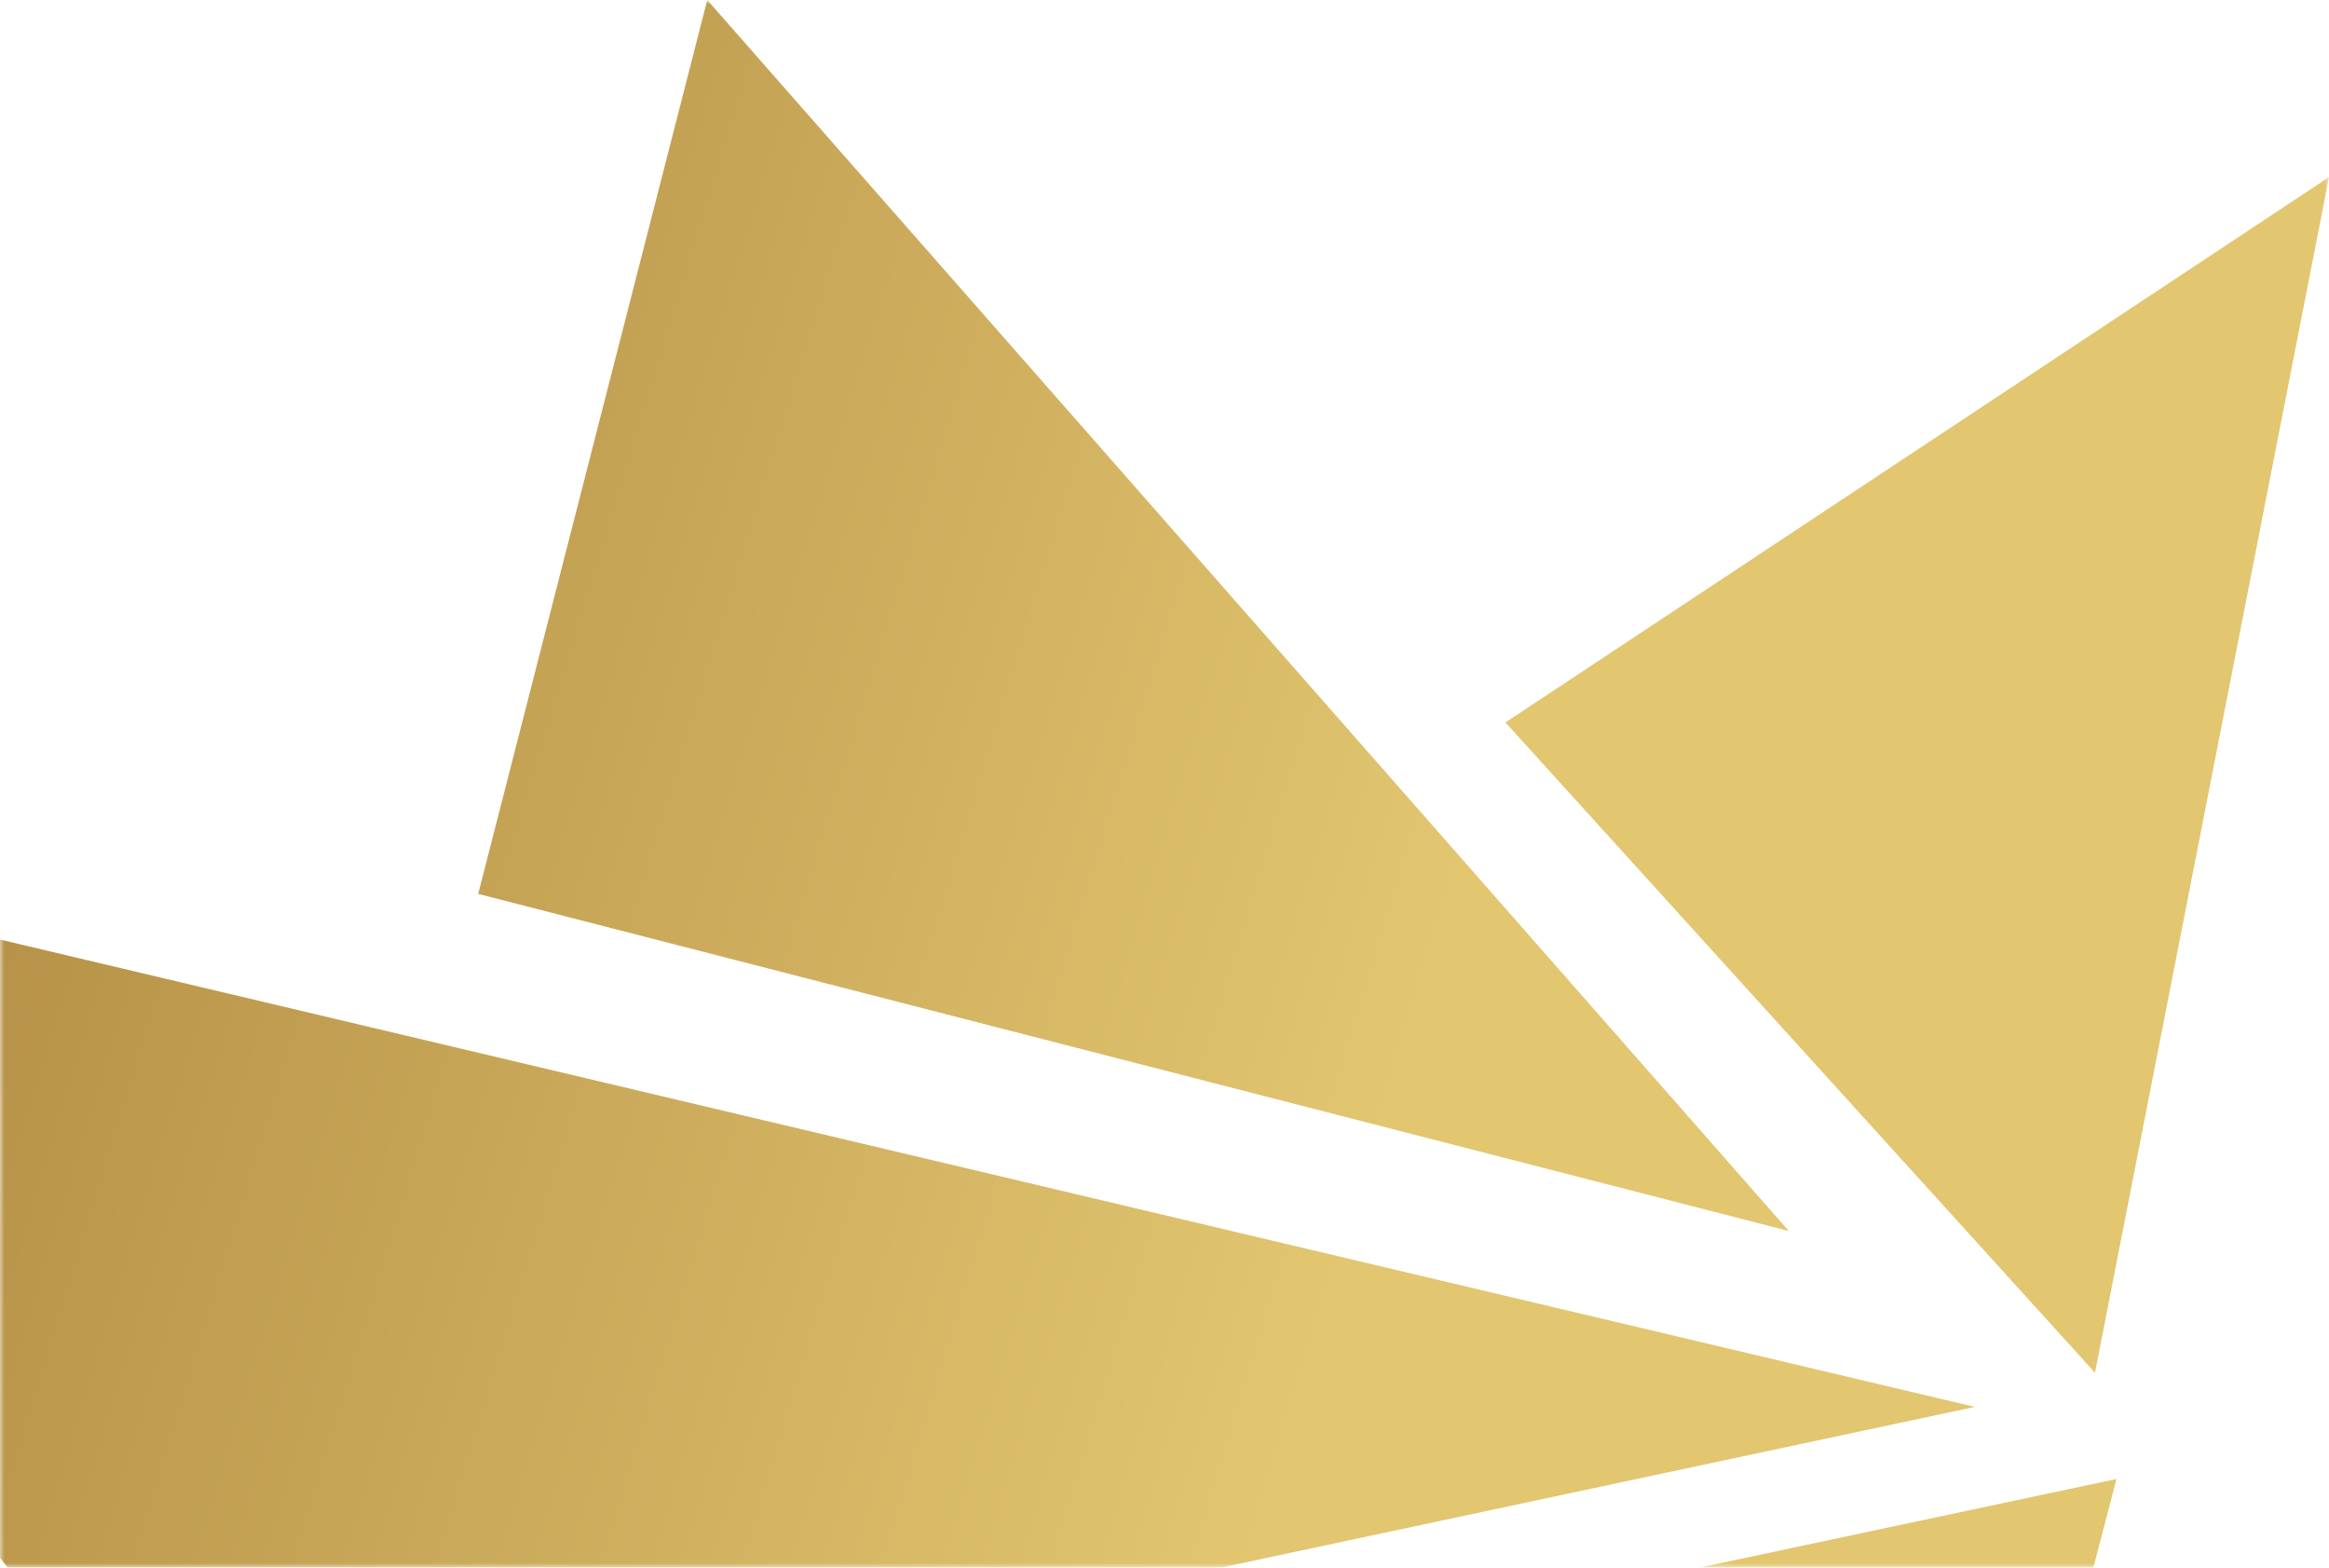 <?xml version="1.0" encoding="UTF-8"?>
<svg width="263px" height="177px" viewBox="0 0 263 177" version="1.1" xmlns="http://www.w3.org/2000/svg" xmlns:xlink="http://www.w3.org/1999/xlink">
    <title>Brand crown</title>
    <defs>
        <rect id="path-1" x="0" y="0" width="263" height="177"></rect>
        <linearGradient x1="13.955%" y1="35.742%" x2="110.334%" y2="56.982%" id="linearGradient-3">
            <stop stop-color="#B08A42" offset="0%"></stop>
            <stop stop-color="#E2C670" offset="57.292%"></stop>
        </linearGradient>
    </defs>
    <g id="Page-1" stroke="none" stroke-width="1" fill="none" fill-rule="evenodd">
        <g id="HOME-&gt;-1280" transform="translate(-866, -1056)">
            <g id="Brand-crown" transform="translate(866, 1056)">
                <mask id="mask-2" fill="white">
                    <use xlink:href="#path-1"></use>
                </mask>
                <g id="Mask"></g>
                <g mask="url(#mask-2)" fill="url(#linearGradient-3)" id="Shape">
                    <g transform="translate(-68, 0)">
                        <path d="M122,100.934 L147.866,0 L270,139 L122,100.934 Z M304.574,155 L331,20 L238,81.575 L304.574,155 Z M88.659,202 L0,90 L291,158.86 L88.659,202 Z M93,212.486 L307,167 L297.797,202.338 L115.897,241 L93,212.486 Z"></path>
                    </g>
                </g>
            </g>
        </g>
    </g>
</svg>